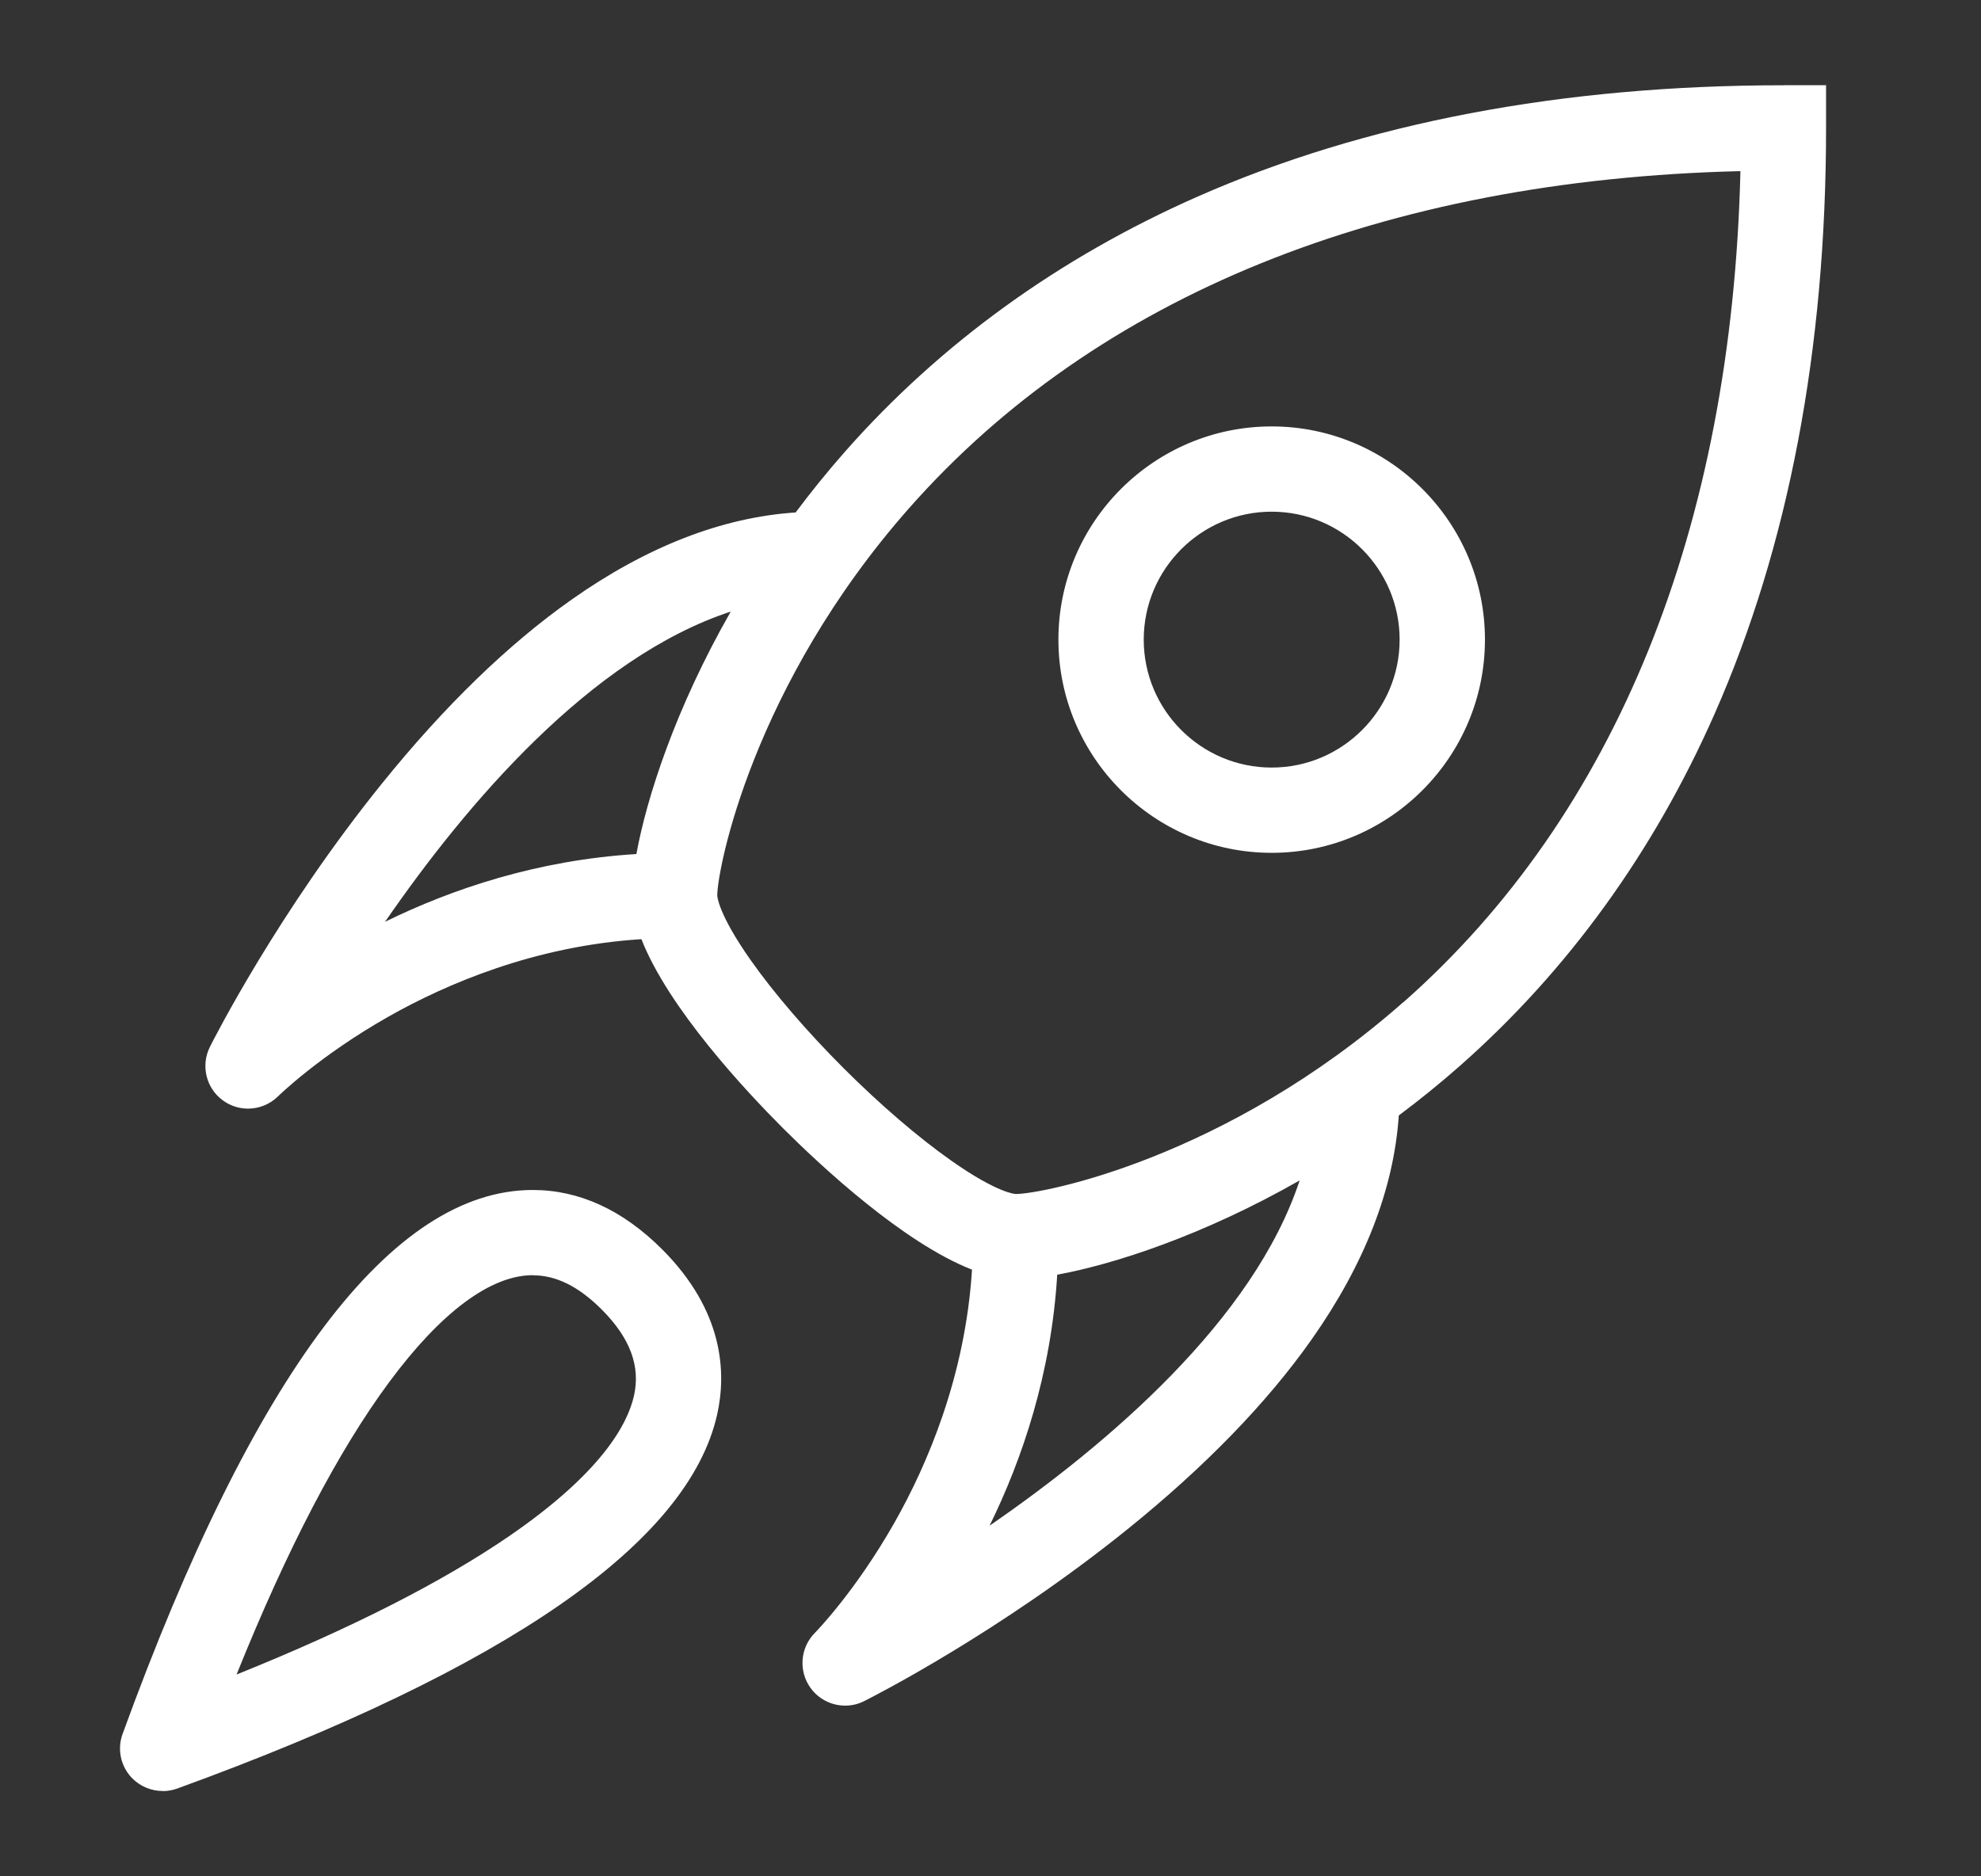 <svg width="57" height="54" viewBox="0 0 57 54" fill="none" xmlns="http://www.w3.org/2000/svg">
<rect x="0" y="0" width="57" height="54" fill="#333333" stroke="none"/>
<path fill-rule="evenodd" clip-rule="evenodd" d="M51.318 2.454C44.948 2.454 39.273 3.534 34.445 5.664C30.466 7.422 27.059 9.886 24.318 12.993C23.807 13.573 23.334 14.159 22.894 14.748C20.778 14.888 18.613 15.73 16.453 17.252C14.625 18.538 12.789 20.32 10.992 22.547C8.01 26.241 6.163 29.885 6.042 30.124L6.039 30.131C5.771 30.669 5.931 31.322 6.417 31.672C6.633 31.83 6.886 31.906 7.136 31.906C7.45 31.906 7.764 31.785 8.002 31.55C8.015 31.538 9.188 30.384 11.188 29.252C12.838 28.32 15.381 27.222 18.456 27.029C19.234 29.019 21.461 31.4 22.528 32.468C23.596 33.535 25.977 35.762 27.968 36.54C27.774 39.615 26.677 42.158 25.744 43.808C24.61 45.811 23.459 46.981 23.449 46.991C23.024 47.416 22.97 48.089 23.321 48.577C23.559 48.906 23.932 49.087 24.318 49.087C24.504 49.087 24.691 49.046 24.865 48.957L24.872 48.954C25.111 48.833 28.755 46.986 32.45 44.004C34.676 42.207 36.458 40.371 37.744 38.543C39.266 36.38 40.105 34.218 40.248 32.102C40.834 31.665 41.421 31.191 42.003 30.678C45.11 27.937 47.575 24.53 49.332 20.551C51.462 15.725 52.542 10.048 52.542 3.678V2.451H51.315L51.318 2.454ZM11.08 26.528C13.419 23.133 16.996 18.924 21.026 17.601C19.433 20.391 18.608 22.954 18.311 24.579C15.467 24.753 13.014 25.58 11.08 26.528ZM28.474 43.908L28.473 43.911H28.471L28.474 43.908ZM28.474 43.908C29.422 41.975 30.248 39.526 30.42 36.685C32.042 36.388 34.607 35.563 37.395 33.972C36.071 37.994 31.866 41.569 28.474 43.908ZM40.38 28.84C35.275 33.344 29.988 34.363 29.227 34.363C29.222 34.363 28.719 34.353 27.364 33.398C26.419 32.733 25.317 31.785 24.266 30.735C23.216 29.684 22.268 28.582 21.603 27.637C20.648 26.282 20.638 25.779 20.638 25.774C20.638 25.013 21.657 19.726 26.161 14.621C31.551 8.514 39.801 5.173 50.078 4.925C49.83 15.203 46.492 23.452 40.383 28.842L40.38 28.84ZM30.454 18.408C30.454 21.791 33.208 24.544 36.59 24.544C39.973 24.544 42.727 21.791 42.727 18.408C42.727 15.026 39.973 12.272 36.59 12.272C33.208 12.272 30.454 15.026 30.454 18.408ZM32.909 18.408C32.909 16.378 34.56 14.726 36.59 14.726C38.62 14.726 40.272 16.378 40.272 18.408C40.272 20.438 38.62 22.09 36.59 22.09C34.56 22.09 32.909 20.438 32.909 18.408ZM3.812 51.186C4.048 51.419 4.362 51.544 4.681 51.544V51.547C4.821 51.547 4.964 51.522 5.101 51.473C14.59 48.022 19.819 44.397 20.638 40.695C20.898 39.517 20.835 37.738 19.048 35.951C17.916 34.822 16.667 34.247 15.329 34.247C11.277 34.247 7.305 39.515 3.528 49.9C3.363 50.347 3.476 50.85 3.812 51.186ZM11.196 39.78C12.686 37.765 14.117 36.699 15.332 36.699L15.329 36.702C16.002 36.702 16.65 37.023 17.312 37.686C18.127 38.501 18.432 39.313 18.243 40.163C18.054 41.012 17.278 42.404 14.659 44.203C12.717 45.536 10.084 46.873 6.807 48.192C8.258 44.583 9.73 41.761 11.196 39.78Z" fill="white"/>
</svg>
